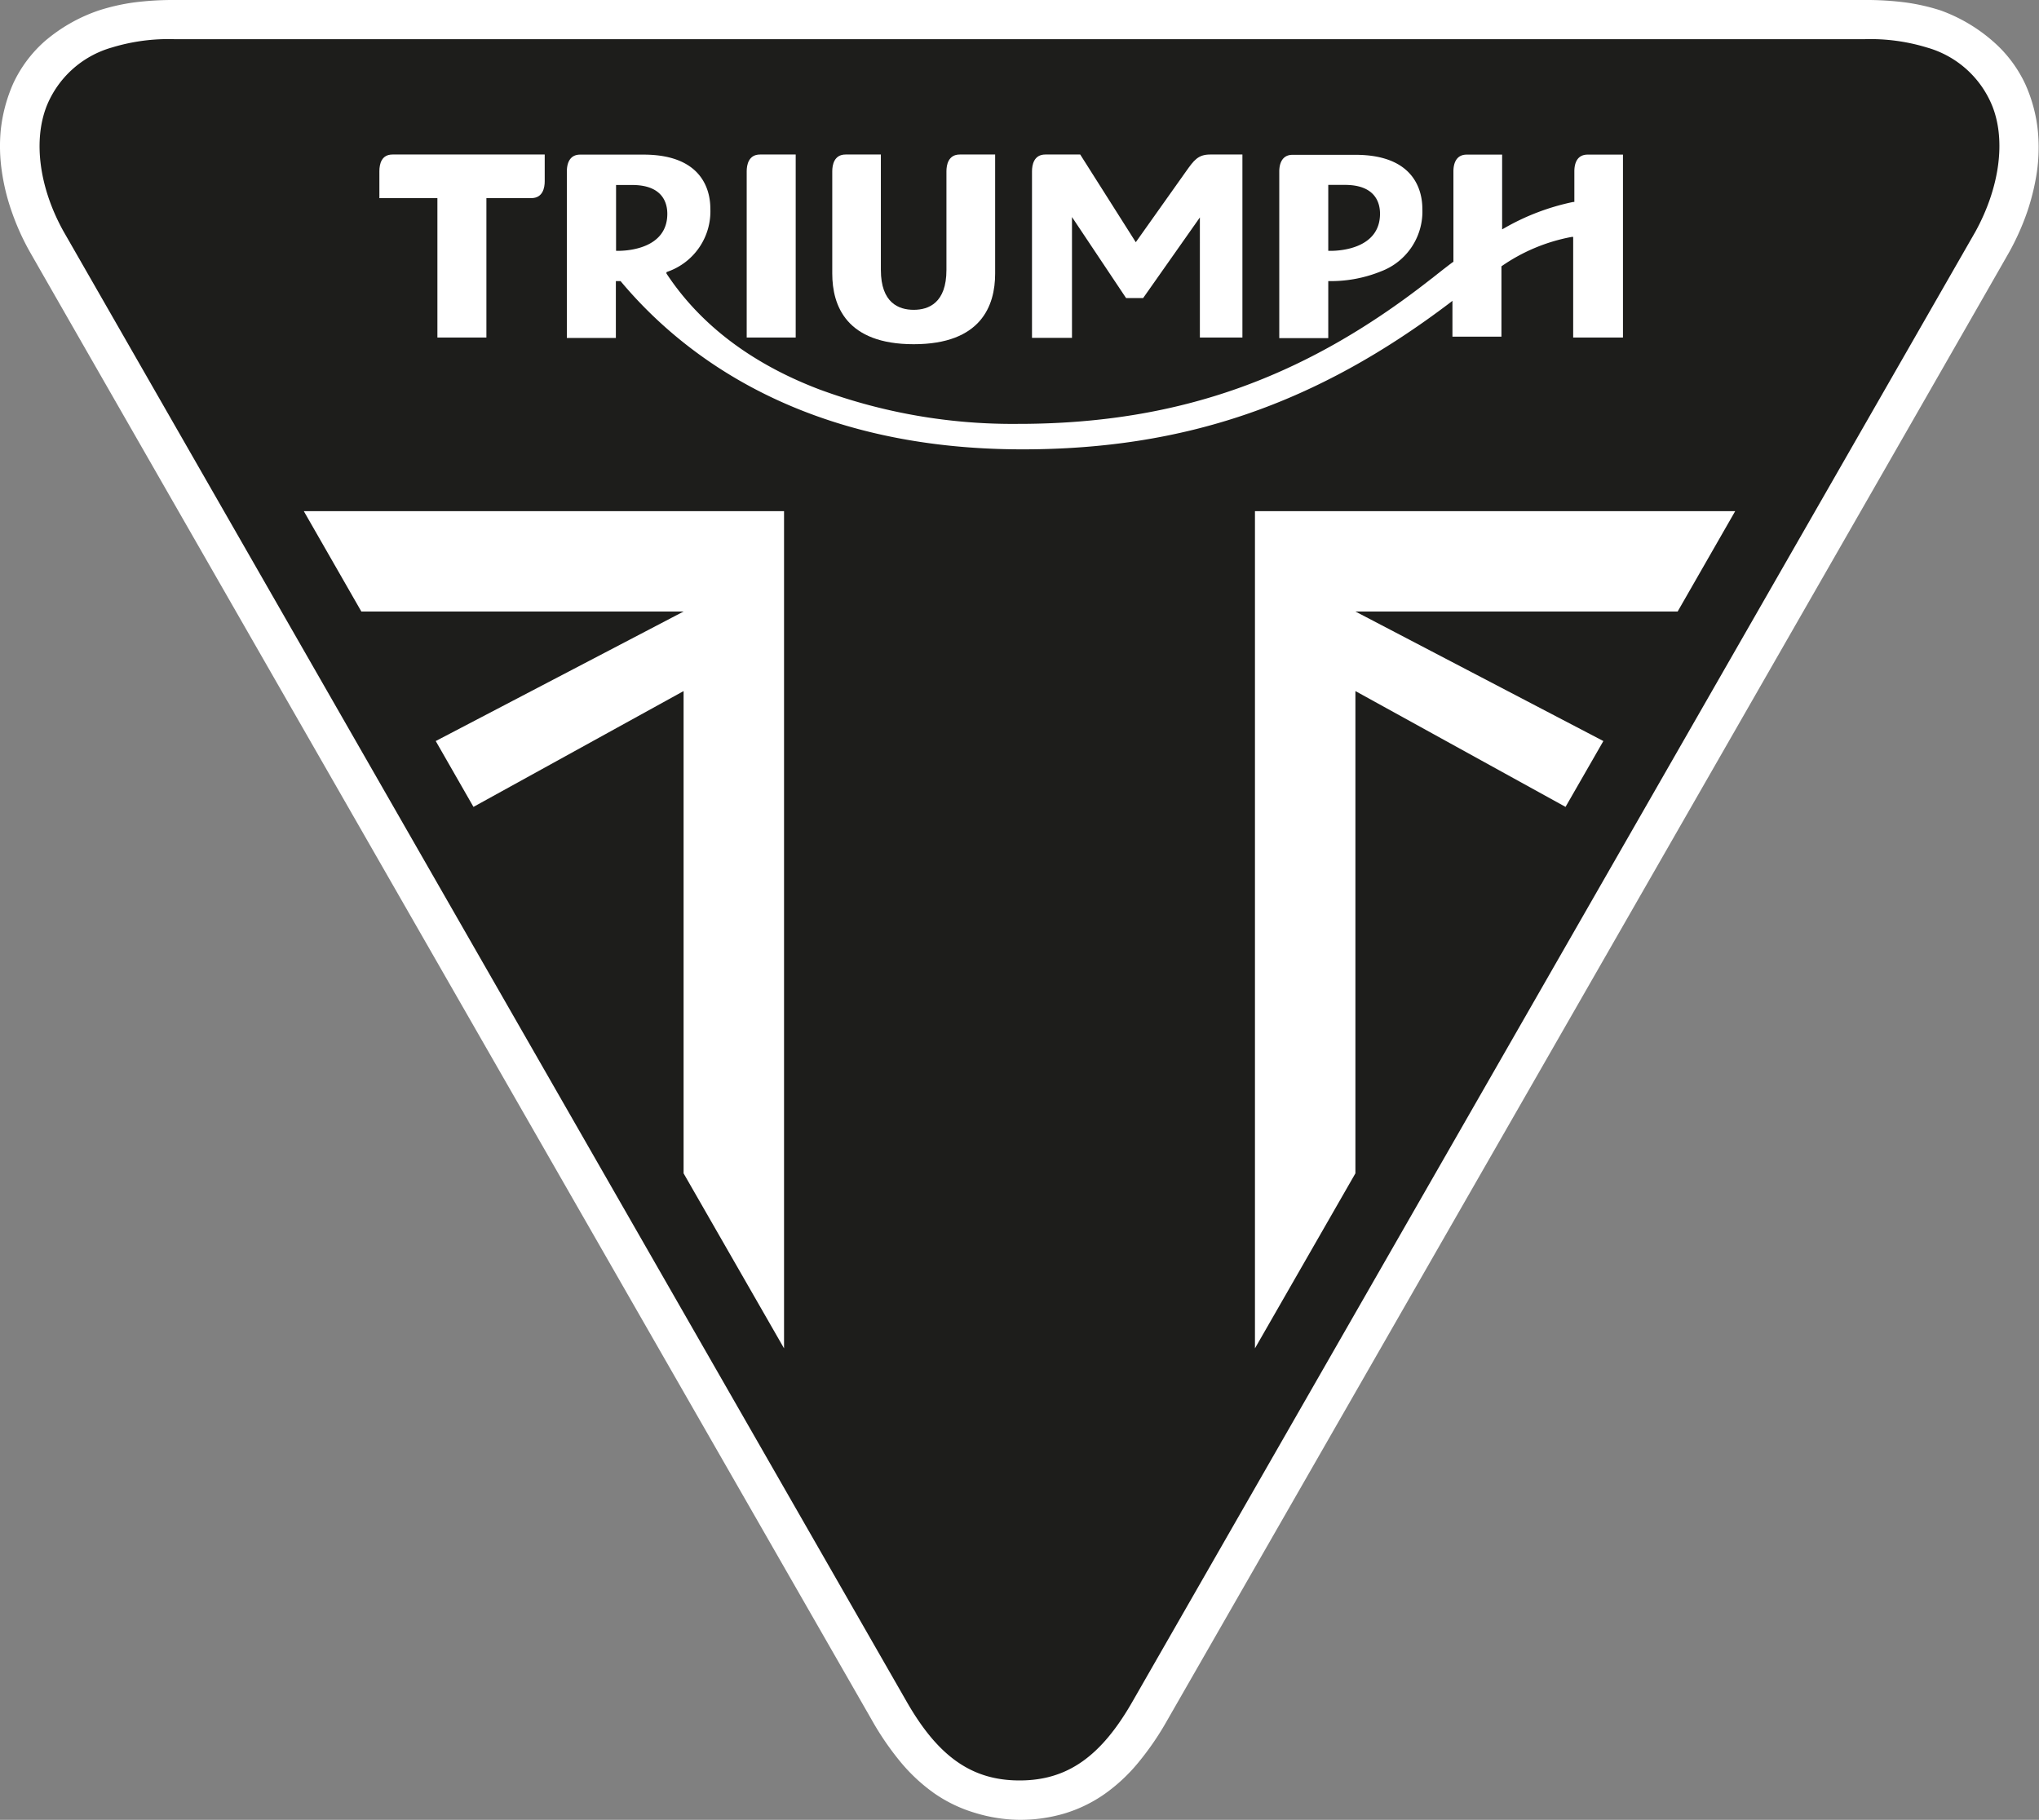 <?xml version="1.0" encoding="UTF-8"?> <svg xmlns="http://www.w3.org/2000/svg" viewBox="0 0 208.05 185.73"><rect x="0" y="0" width="208.05" height="185.73" fill="#808080" stroke="none"/><defs><style>.cls-1{fill:#fff;}.cls-2{fill:#1d1d1b;}</style></defs><g id="Livello_2" data-name="Livello 2"><g id="Layer_2" data-name="Layer 2"><path class="cls-1" d="M104,185.73a16,16,0,0,0,4.55-.63,14.39,14.39,0,0,0,4.15-2,17.65,17.65,0,0,0,3.46-3.23,29.38,29.38,0,0,0,2.9-4.23s85.31-148.73,86-150a26,26,0,0,0,1.78-4,23.21,23.21,0,0,0,1-4.12,17.62,17.62,0,0,0,.1-4.09,15.42,15.42,0,0,0-1.27-4.8,13.15,13.15,0,0,0-3.2-4.31A16.7,16.7,0,0,0,198,1.06a20.86,20.86,0,0,0-3.65-.82A31.39,31.39,0,0,0,190.22,0H17.83a31.39,31.39,0,0,0-4.09.24,21,21,0,0,0-3.64.82A16.74,16.74,0,0,0,4.54,4.23a13.15,13.15,0,0,0-3.2,4.31,16,16,0,0,0-1.27,4.8,17.63,17.63,0,0,0,.11,4.09,21.59,21.59,0,0,0,1,4.12,25.12,25.12,0,0,0,1.78,4c.72,1.31,86,150,86,150a29.37,29.37,0,0,0,2.89,4.23,17.94,17.94,0,0,0,3.46,3.23,14.51,14.51,0,0,0,4.15,2A16,16,0,0,0,104,185.73Z"></path><path class="cls-2" d="M17.84,4a19.79,19.79,0,0,0-6.43.85,10.18,10.18,0,0,0-6.66,6C3.38,14.38,4,19.16,6.49,23.63l86,150c3.23,5.66,6.68,8.08,11.54,8.08s8.31-2.42,11.54-8.08l86-150c2.45-4.47,3.11-9.25,1.73-12.77a10.16,10.16,0,0,0-6.65-6A19.74,19.74,0,0,0,190.22,4Z"></path><polygon class="cls-1" points="177.05 52.17 171.18 62.41 138.3 62.41 163.6 75.63 159.74 82.35 138.3 70.53 138.3 119.75 128.05 137.61 128.05 52.17 177.05 52.17"></polygon><polygon class="cls-1" points="31 52.17 36.87 62.41 69.75 62.41 44.46 75.63 48.31 82.35 69.75 70.53 69.75 119.75 80 137.61 80 52.17 31 52.17"></polygon><path class="cls-1" d="M126.77,34.45V15.77h-3.3c-1.24,0-1.67.62-2.46,1.73l-5.12,7.22-5.67-8.95h-3.56c-1.18,0-1.36,1.08-1.36,1.71v17h4.08V22.15l5.52,8.27h1.74l5.79-8.23V34.45Z"></path><path class="cls-1" d="M135.78,28.69a13.57,13.57,0,0,0,5.14-1,6.52,6.52,0,0,0,4.21-6.39c0-1.65-.67-5.5-6.83-5.5h-6.41c-1.18,0-1.36,1.08-1.36,1.71v17h5V28.69h.28m-.28-3.1V18.87h1.7c3.12,0,3.58,1.85,3.58,2.94,0,3.6-4.17,3.79-5,3.79h-.27Z"></path><path class="cls-1" d="M101.54,15.77H97.93c-1.18,0-1.36,1.08-1.36,1.71V27.55c0,3.36-1.81,4.07-3.34,4.07s-3.35-.71-3.35-4.07V15.77h-3.6c-1.18,0-1.36,1.08-1.36,1.71V27.92c0,3.29,1.44,7.21,8.31,7.21s8.31-3.92,8.31-7.21Z"></path><path class="cls-1" d="M76.19,34.45h5V15.77H77.55c-1.18,0-1.36,1.08-1.36,1.71Z"></path><path class="cls-1" d="M165.6,34.45V15.78H162c-1.19,0-1.36,1.07-1.36,1.71v3.12l-.11,0a23.7,23.7,0,0,0-7.08,2.7l-.18.1V15.78h-3.61c-1.18,0-1.36,1.07-1.36,1.71v9.25l-.05,0c-.77.58-1.48,1.14-2.11,1.64l-.16.12c-12.86,10.1-25.68,14.65-41.56,14.76h-.5a56.89,56.89,0,0,1-20.3-3.51C76.68,37.11,71.43,33.12,68,27.91L68,27.78l.14-.06a6.52,6.52,0,0,0,4.34-6.44c0-1.66-.67-5.5-6.82-5.5H59.2c-1.18,0-1.36,1.07-1.36,1.71v17h5V28.69h.48l0,0c6.54,7.83,19,17.17,41,17.17,16.53,0,30-4.61,43.68-15l.2-.16v3.66h5V27.18l0,0a18.38,18.38,0,0,1,7.17-3l.15,0V34.45ZM63.12,25.6h-.26V18.88H64.5c3.12,0,3.59,1.84,3.59,2.94,0,3.59-4.14,3.78-5,3.78"></path><path class="cls-1" d="M55.58,15.77H40.05c-1.11,0-1.34.94-1.34,1.71v2.74h5.92V34.45h5V20.22h4.58c1.19,0,1.37-1.08,1.37-1.71Z"></path></g></g></svg> 